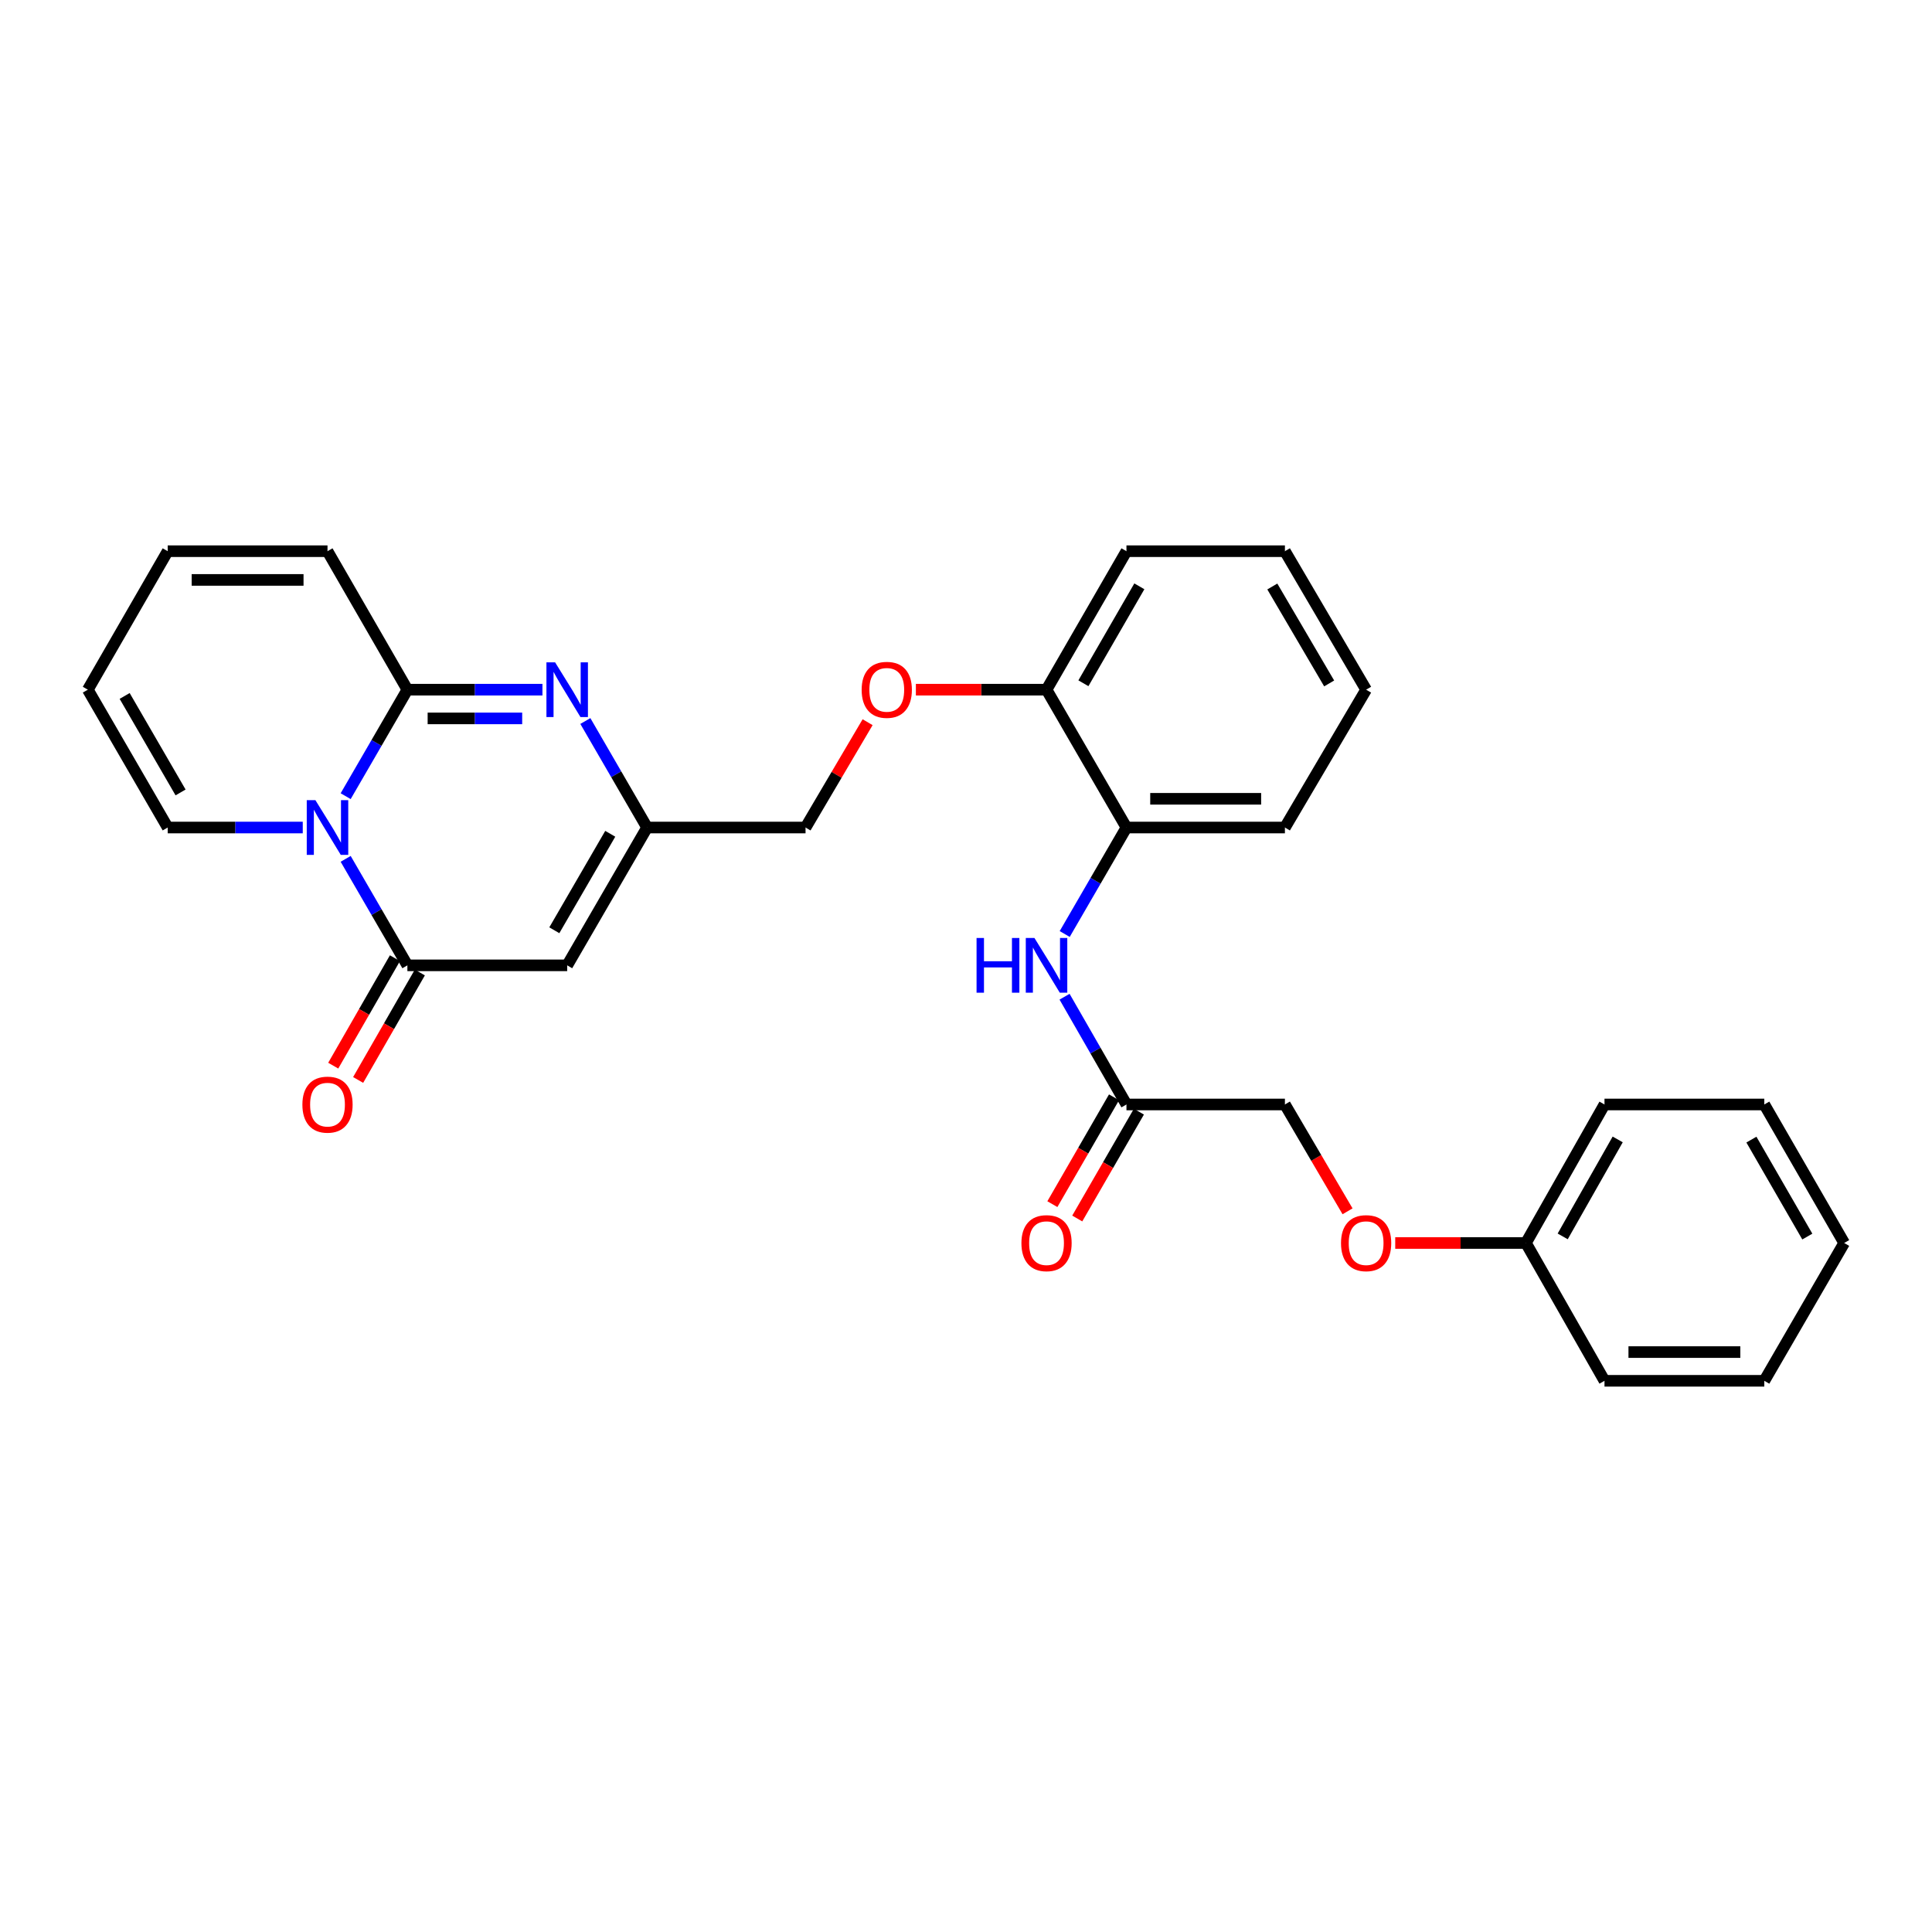 <?xml version='1.0' encoding='iso-8859-1'?>
<svg version='1.1' baseProfile='full'
              xmlns='http://www.w3.org/2000/svg'
                      xmlns:rdkit='http://www.rdkit.org/xml'
                      xmlns:xlink='http://www.w3.org/1999/xlink'
                  xml:space='preserve'
width='1000px' height='1000px' viewBox='0 0 1000 1000'>
<!-- END OF HEADER -->
<rect style='opacity:1.0;fill:#FFFFFF;stroke:none' width='1000' height='1000' x='0' y='0'> </rect>
<path class='bond-0' d='M 178.916,412.101 L 194.889,384.538' style='fill:none;fill-rule:evenodd;stroke:#0000FF;stroke-width:6px;stroke-linecap:butt;stroke-linejoin:miter;stroke-opacity:1' />
<path class='bond-0' d='M 194.889,384.538 L 210.862,356.976' style='fill:none;fill-rule:evenodd;stroke:#000000;stroke-width:6px;stroke-linecap:butt;stroke-linejoin:miter;stroke-opacity:1' />
<path class='bond-1' d='M 178.916,444.544 L 194.889,472.103' style='fill:none;fill-rule:evenodd;stroke:#0000FF;stroke-width:6px;stroke-linecap:butt;stroke-linejoin:miter;stroke-opacity:1' />
<path class='bond-1' d='M 194.889,472.103 L 210.862,499.661' style='fill:none;fill-rule:evenodd;stroke:#000000;stroke-width:6px;stroke-linecap:butt;stroke-linejoin:miter;stroke-opacity:1' />
<path class='bond-7' d='M 156.707,428.323 L 121.755,428.323' style='fill:none;fill-rule:evenodd;stroke:#0000FF;stroke-width:6px;stroke-linecap:butt;stroke-linejoin:miter;stroke-opacity:1' />
<path class='bond-7' d='M 121.755,428.323 L 86.802,428.323' style='fill:none;fill-rule:evenodd;stroke:#000000;stroke-width:6px;stroke-linecap:butt;stroke-linejoin:miter;stroke-opacity:1' />
<path class='bond-2' d='M 210.862,356.976 L 245.815,356.976' style='fill:none;fill-rule:evenodd;stroke:#000000;stroke-width:6px;stroke-linecap:butt;stroke-linejoin:miter;stroke-opacity:1' />
<path class='bond-2' d='M 245.815,356.976 L 280.767,356.976' style='fill:none;fill-rule:evenodd;stroke:#0000FF;stroke-width:6px;stroke-linecap:butt;stroke-linejoin:miter;stroke-opacity:1' />
<path class='bond-2' d='M 221.348,371.843 L 245.815,371.843' style='fill:none;fill-rule:evenodd;stroke:#000000;stroke-width:6px;stroke-linecap:butt;stroke-linejoin:miter;stroke-opacity:1' />
<path class='bond-2' d='M 245.815,371.843 L 270.281,371.843' style='fill:none;fill-rule:evenodd;stroke:#0000FF;stroke-width:6px;stroke-linecap:butt;stroke-linejoin:miter;stroke-opacity:1' />
<path class='bond-9' d='M 210.862,356.976 L 169.515,285.298' style='fill:none;fill-rule:evenodd;stroke:#000000;stroke-width:6px;stroke-linecap:butt;stroke-linejoin:miter;stroke-opacity:1' />
<path class='bond-3' d='M 210.862,499.661 L 293.575,499.661' style='fill:none;fill-rule:evenodd;stroke:#000000;stroke-width:6px;stroke-linecap:butt;stroke-linejoin:miter;stroke-opacity:1' />
<path class='bond-10' d='M 204.416,495.96 L 188.449,523.77' style='fill:none;fill-rule:evenodd;stroke:#000000;stroke-width:6px;stroke-linecap:butt;stroke-linejoin:miter;stroke-opacity:1' />
<path class='bond-10' d='M 188.449,523.77 L 172.482,551.58' style='fill:none;fill-rule:evenodd;stroke:#FF0000;stroke-width:6px;stroke-linecap:butt;stroke-linejoin:miter;stroke-opacity:1' />
<path class='bond-10' d='M 217.309,503.363 L 201.342,531.173' style='fill:none;fill-rule:evenodd;stroke:#000000;stroke-width:6px;stroke-linecap:butt;stroke-linejoin:miter;stroke-opacity:1' />
<path class='bond-10' d='M 201.342,531.173 L 185.375,558.983' style='fill:none;fill-rule:evenodd;stroke:#FF0000;stroke-width:6px;stroke-linecap:butt;stroke-linejoin:miter;stroke-opacity:1' />
<path class='bond-30' d='M 302.978,373.197 L 318.954,400.76' style='fill:none;fill-rule:evenodd;stroke:#0000FF;stroke-width:6px;stroke-linecap:butt;stroke-linejoin:miter;stroke-opacity:1' />
<path class='bond-30' d='M 318.954,400.76 L 334.931,428.323' style='fill:none;fill-rule:evenodd;stroke:#000000;stroke-width:6px;stroke-linecap:butt;stroke-linejoin:miter;stroke-opacity:1' />
<path class='bond-4' d='M 293.575,499.661 L 334.931,428.323' style='fill:none;fill-rule:evenodd;stroke:#000000;stroke-width:6px;stroke-linecap:butt;stroke-linejoin:miter;stroke-opacity:1' />
<path class='bond-4' d='M 286.916,481.504 L 315.865,431.567' style='fill:none;fill-rule:evenodd;stroke:#000000;stroke-width:6px;stroke-linecap:butt;stroke-linejoin:miter;stroke-opacity:1' />
<path class='bond-16' d='M 334.931,428.323 L 416.949,428.323' style='fill:none;fill-rule:evenodd;stroke:#000000;stroke-width:6px;stroke-linecap:butt;stroke-linejoin:miter;stroke-opacity:1' />
<path class='bond-5' d='M 551.092,483.44 L 567.072,455.881' style='fill:none;fill-rule:evenodd;stroke:#0000FF;stroke-width:6px;stroke-linecap:butt;stroke-linejoin:miter;stroke-opacity:1' />
<path class='bond-5' d='M 567.072,455.881 L 583.051,428.323' style='fill:none;fill-rule:evenodd;stroke:#000000;stroke-width:6px;stroke-linecap:butt;stroke-linejoin:miter;stroke-opacity:1' />
<path class='bond-6' d='M 551.012,515.898 L 567.032,543.787' style='fill:none;fill-rule:evenodd;stroke:#0000FF;stroke-width:6px;stroke-linecap:butt;stroke-linejoin:miter;stroke-opacity:1' />
<path class='bond-6' d='M 567.032,543.787 L 583.051,571.677' style='fill:none;fill-rule:evenodd;stroke:#000000;stroke-width:6px;stroke-linecap:butt;stroke-linejoin:miter;stroke-opacity:1' />
<path class='bond-15' d='M 576.612,567.962 L 560.658,595.615' style='fill:none;fill-rule:evenodd;stroke:#000000;stroke-width:6px;stroke-linecap:butt;stroke-linejoin:miter;stroke-opacity:1' />
<path class='bond-15' d='M 560.658,595.615 L 544.704,623.267' style='fill:none;fill-rule:evenodd;stroke:#FF0000;stroke-width:6px;stroke-linecap:butt;stroke-linejoin:miter;stroke-opacity:1' />
<path class='bond-15' d='M 589.49,575.392 L 573.535,603.045' style='fill:none;fill-rule:evenodd;stroke:#000000;stroke-width:6px;stroke-linecap:butt;stroke-linejoin:miter;stroke-opacity:1' />
<path class='bond-15' d='M 573.535,603.045 L 557.581,630.697' style='fill:none;fill-rule:evenodd;stroke:#FF0000;stroke-width:6px;stroke-linecap:butt;stroke-linejoin:miter;stroke-opacity:1' />
<path class='bond-18' d='M 583.051,571.677 L 665.069,571.677' style='fill:none;fill-rule:evenodd;stroke:#000000;stroke-width:6px;stroke-linecap:butt;stroke-linejoin:miter;stroke-opacity:1' />
<path class='bond-13' d='M 86.802,428.323 L 45.455,356.976' style='fill:none;fill-rule:evenodd;stroke:#000000;stroke-width:6px;stroke-linecap:butt;stroke-linejoin:miter;stroke-opacity:1' />
<path class='bond-13' d='M 93.464,410.166 L 64.52,360.223' style='fill:none;fill-rule:evenodd;stroke:#000000;stroke-width:6px;stroke-linecap:butt;stroke-linejoin:miter;stroke-opacity:1' />
<path class='bond-8' d='M 583.051,428.323 L 541.686,356.976' style='fill:none;fill-rule:evenodd;stroke:#000000;stroke-width:6px;stroke-linecap:butt;stroke-linejoin:miter;stroke-opacity:1' />
<path class='bond-20' d='M 583.051,428.323 L 665.069,428.323' style='fill:none;fill-rule:evenodd;stroke:#000000;stroke-width:6px;stroke-linecap:butt;stroke-linejoin:miter;stroke-opacity:1' />
<path class='bond-20' d='M 595.354,413.455 L 652.766,413.455' style='fill:none;fill-rule:evenodd;stroke:#000000;stroke-width:6px;stroke-linecap:butt;stroke-linejoin:miter;stroke-opacity:1' />
<path class='bond-29' d='M 169.515,285.298 L 86.802,285.298' style='fill:none;fill-rule:evenodd;stroke:#000000;stroke-width:6px;stroke-linecap:butt;stroke-linejoin:miter;stroke-opacity:1' />
<path class='bond-29' d='M 157.108,300.166 L 99.209,300.166' style='fill:none;fill-rule:evenodd;stroke:#000000;stroke-width:6px;stroke-linecap:butt;stroke-linejoin:miter;stroke-opacity:1' />
<path class='bond-11' d='M 541.686,356.976 L 507.872,356.976' style='fill:none;fill-rule:evenodd;stroke:#000000;stroke-width:6px;stroke-linecap:butt;stroke-linejoin:miter;stroke-opacity:1' />
<path class='bond-11' d='M 507.872,356.976 L 474.058,356.976' style='fill:none;fill-rule:evenodd;stroke:#FF0000;stroke-width:6px;stroke-linecap:butt;stroke-linejoin:miter;stroke-opacity:1' />
<path class='bond-21' d='M 541.686,356.976 L 583.051,285.298' style='fill:none;fill-rule:evenodd;stroke:#000000;stroke-width:6px;stroke-linecap:butt;stroke-linejoin:miter;stroke-opacity:1' />
<path class='bond-21' d='M 560.768,353.655 L 589.723,303.481' style='fill:none;fill-rule:evenodd;stroke:#000000;stroke-width:6px;stroke-linecap:butt;stroke-linejoin:miter;stroke-opacity:1' />
<path class='bond-12' d='M 449.073,373.806 L 433.011,401.064' style='fill:none;fill-rule:evenodd;stroke:#FF0000;stroke-width:6px;stroke-linecap:butt;stroke-linejoin:miter;stroke-opacity:1' />
<path class='bond-12' d='M 433.011,401.064 L 416.949,428.323' style='fill:none;fill-rule:evenodd;stroke:#000000;stroke-width:6px;stroke-linecap:butt;stroke-linejoin:miter;stroke-opacity:1' />
<path class='bond-14' d='M 45.455,356.976 L 86.802,285.298' style='fill:none;fill-rule:evenodd;stroke:#000000;stroke-width:6px;stroke-linecap:butt;stroke-linejoin:miter;stroke-opacity:1' />
<path class='bond-17' d='M 697.489,626.973 L 681.279,599.325' style='fill:none;fill-rule:evenodd;stroke:#FF0000;stroke-width:6px;stroke-linecap:butt;stroke-linejoin:miter;stroke-opacity:1' />
<path class='bond-17' d='M 681.279,599.325 L 665.069,571.677' style='fill:none;fill-rule:evenodd;stroke:#000000;stroke-width:6px;stroke-linecap:butt;stroke-linejoin:miter;stroke-opacity:1' />
<path class='bond-19' d='M 722.17,643.371 L 755.993,643.371' style='fill:none;fill-rule:evenodd;stroke:#FF0000;stroke-width:6px;stroke-linecap:butt;stroke-linejoin:miter;stroke-opacity:1' />
<path class='bond-19' d='M 755.993,643.371 L 789.815,643.371' style='fill:none;fill-rule:evenodd;stroke:#000000;stroke-width:6px;stroke-linecap:butt;stroke-linejoin:miter;stroke-opacity:1' />
<path class='bond-22' d='M 789.815,643.371 L 830.485,571.677' style='fill:none;fill-rule:evenodd;stroke:#000000;stroke-width:6px;stroke-linecap:butt;stroke-linejoin:miter;stroke-opacity:1' />
<path class='bond-22' d='M 808.847,639.953 L 837.316,589.767' style='fill:none;fill-rule:evenodd;stroke:#000000;stroke-width:6px;stroke-linecap:butt;stroke-linejoin:miter;stroke-opacity:1' />
<path class='bond-23' d='M 789.815,643.371 L 830.485,714.702' style='fill:none;fill-rule:evenodd;stroke:#000000;stroke-width:6px;stroke-linecap:butt;stroke-linejoin:miter;stroke-opacity:1' />
<path class='bond-31' d='M 665.069,428.323 L 707.103,356.976' style='fill:none;fill-rule:evenodd;stroke:#000000;stroke-width:6px;stroke-linecap:butt;stroke-linejoin:miter;stroke-opacity:1' />
<path class='bond-25' d='M 583.051,285.298 L 665.069,285.298' style='fill:none;fill-rule:evenodd;stroke:#000000;stroke-width:6px;stroke-linecap:butt;stroke-linejoin:miter;stroke-opacity:1' />
<path class='bond-27' d='M 830.485,571.677 L 913.198,571.677' style='fill:none;fill-rule:evenodd;stroke:#000000;stroke-width:6px;stroke-linecap:butt;stroke-linejoin:miter;stroke-opacity:1' />
<path class='bond-26' d='M 830.485,714.702 L 913.198,714.702' style='fill:none;fill-rule:evenodd;stroke:#000000;stroke-width:6px;stroke-linecap:butt;stroke-linejoin:miter;stroke-opacity:1' />
<path class='bond-26' d='M 842.892,699.834 L 900.791,699.834' style='fill:none;fill-rule:evenodd;stroke:#000000;stroke-width:6px;stroke-linecap:butt;stroke-linejoin:miter;stroke-opacity:1' />
<path class='bond-24' d='M 707.103,356.976 L 665.069,285.298' style='fill:none;fill-rule:evenodd;stroke:#000000;stroke-width:6px;stroke-linecap:butt;stroke-linejoin:miter;stroke-opacity:1' />
<path class='bond-24' d='M 687.973,353.745 L 658.549,303.571' style='fill:none;fill-rule:evenodd;stroke:#000000;stroke-width:6px;stroke-linecap:butt;stroke-linejoin:miter;stroke-opacity:1' />
<path class='bond-28' d='M 913.198,714.702 L 954.545,643.371' style='fill:none;fill-rule:evenodd;stroke:#000000;stroke-width:6px;stroke-linecap:butt;stroke-linejoin:miter;stroke-opacity:1' />
<path class='bond-32' d='M 913.198,571.677 L 954.545,643.371' style='fill:none;fill-rule:evenodd;stroke:#000000;stroke-width:6px;stroke-linecap:butt;stroke-linejoin:miter;stroke-opacity:1' />
<path class='bond-32' d='M 906.521,589.859 L 935.464,640.045' style='fill:none;fill-rule:evenodd;stroke:#000000;stroke-width:6px;stroke-linecap:butt;stroke-linejoin:miter;stroke-opacity:1' />
<path  class='atom-0' d='M 163.255 414.163
L 172.535 429.163
Q 173.455 430.643, 174.935 433.323
Q 176.415 436.003, 176.495 436.163
L 176.495 414.163
L 180.255 414.163
L 180.255 442.483
L 176.375 442.483
L 166.415 426.083
Q 165.255 424.163, 164.015 421.963
Q 162.815 419.763, 162.455 419.083
L 162.455 442.483
L 158.775 442.483
L 158.775 414.163
L 163.255 414.163
' fill='#0000FF'/>
<path  class='atom-3' d='M 287.315 342.816
L 296.595 357.816
Q 297.515 359.296, 298.995 361.976
Q 300.475 364.656, 300.555 364.816
L 300.555 342.816
L 304.315 342.816
L 304.315 371.136
L 300.435 371.136
L 290.475 354.736
Q 289.315 352.816, 288.075 350.616
Q 286.875 348.416, 286.515 347.736
L 286.515 371.136
L 282.835 371.136
L 282.835 342.816
L 287.315 342.816
' fill='#0000FF'/>
<path  class='atom-6' d='M 505.466 485.501
L 509.306 485.501
L 509.306 497.541
L 523.786 497.541
L 523.786 485.501
L 527.626 485.501
L 527.626 513.821
L 523.786 513.821
L 523.786 500.741
L 509.306 500.741
L 509.306 513.821
L 505.466 513.821
L 505.466 485.501
' fill='#0000FF'/>
<path  class='atom-6' d='M 535.426 485.501
L 544.706 500.501
Q 545.626 501.981, 547.106 504.661
Q 548.586 507.341, 548.666 507.501
L 548.666 485.501
L 552.426 485.501
L 552.426 513.821
L 548.546 513.821
L 538.586 497.421
Q 537.426 495.501, 536.186 493.301
Q 534.986 491.101, 534.626 490.421
L 534.626 513.821
L 530.946 513.821
L 530.946 485.501
L 535.426 485.501
' fill='#0000FF'/>
<path  class='atom-11' d='M 156.515 571.757
Q 156.515 564.957, 159.875 561.157
Q 163.235 557.357, 169.515 557.357
Q 175.795 557.357, 179.155 561.157
Q 182.515 564.957, 182.515 571.757
Q 182.515 578.637, 179.115 582.557
Q 175.715 586.437, 169.515 586.437
Q 163.275 586.437, 159.875 582.557
Q 156.515 578.677, 156.515 571.757
M 169.515 583.237
Q 173.835 583.237, 176.155 580.357
Q 178.515 577.437, 178.515 571.757
Q 178.515 566.197, 176.155 563.397
Q 173.835 560.557, 169.515 560.557
Q 165.195 560.557, 162.835 563.357
Q 160.515 566.157, 160.515 571.757
Q 160.515 577.477, 162.835 580.357
Q 165.195 583.237, 169.515 583.237
' fill='#FF0000'/>
<path  class='atom-13' d='M 445.991 357.056
Q 445.991 350.256, 449.351 346.456
Q 452.711 342.656, 458.991 342.656
Q 465.271 342.656, 468.631 346.456
Q 471.991 350.256, 471.991 357.056
Q 471.991 363.936, 468.591 367.856
Q 465.191 371.736, 458.991 371.736
Q 452.751 371.736, 449.351 367.856
Q 445.991 363.976, 445.991 357.056
M 458.991 368.536
Q 463.311 368.536, 465.631 365.656
Q 467.991 362.736, 467.991 357.056
Q 467.991 351.496, 465.631 348.696
Q 463.311 345.856, 458.991 345.856
Q 454.671 345.856, 452.311 348.656
Q 449.991 351.456, 449.991 357.056
Q 449.991 362.776, 452.311 365.656
Q 454.671 368.536, 458.991 368.536
' fill='#FF0000'/>
<path  class='atom-16' d='M 528.686 643.451
Q 528.686 636.651, 532.046 632.851
Q 535.406 629.051, 541.686 629.051
Q 547.966 629.051, 551.326 632.851
Q 554.686 636.651, 554.686 643.451
Q 554.686 650.331, 551.286 654.251
Q 547.886 658.131, 541.686 658.131
Q 535.446 658.131, 532.046 654.251
Q 528.686 650.371, 528.686 643.451
M 541.686 654.931
Q 546.006 654.931, 548.326 652.051
Q 550.686 649.131, 550.686 643.451
Q 550.686 637.891, 548.326 635.091
Q 546.006 632.251, 541.686 632.251
Q 537.366 632.251, 535.006 635.051
Q 532.686 637.851, 532.686 643.451
Q 532.686 649.171, 535.006 652.051
Q 537.366 654.931, 541.686 654.931
' fill='#FF0000'/>
<path  class='atom-18' d='M 694.103 643.451
Q 694.103 636.651, 697.463 632.851
Q 700.823 629.051, 707.103 629.051
Q 713.383 629.051, 716.743 632.851
Q 720.103 636.651, 720.103 643.451
Q 720.103 650.331, 716.703 654.251
Q 713.303 658.131, 707.103 658.131
Q 700.863 658.131, 697.463 654.251
Q 694.103 650.371, 694.103 643.451
M 707.103 654.931
Q 711.423 654.931, 713.743 652.051
Q 716.103 649.131, 716.103 643.451
Q 716.103 637.891, 713.743 635.091
Q 711.423 632.251, 707.103 632.251
Q 702.783 632.251, 700.423 635.051
Q 698.103 637.851, 698.103 643.451
Q 698.103 649.171, 700.423 652.051
Q 702.783 654.931, 707.103 654.931
' fill='#FF0000'/>
</svg>

